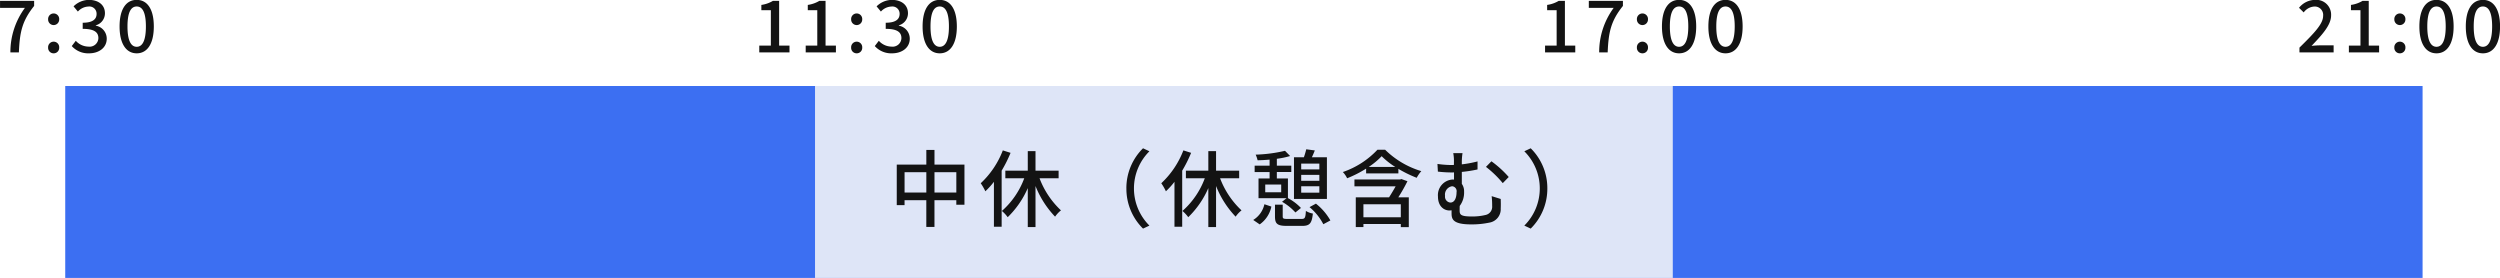 <svg id="figure" xmlns="http://www.w3.org/2000/svg" width="416.781" height="46.34" viewBox="0 0 416.781 46.34">
<defs>
    <style>
      .cls-1 {
        fill: #3c6ff2;
      }

      .cls-2 {
        fill: #dee5f7;
      }

      .cls-3 {
        fill: #131313;
        fill-rule: evenodd;
      }
    </style>
  </defs>
  <rect id="BAR" class="cls-1" x="10.875" y="14.34" width="393" height="32"/>
  <rect id="BAR-2" data-name="BAR" class="cls-2" x="135.875" y="14.34" width="143" height="32"/>
  <path id="中休_休憩含む_" data-name="中休（休憩含む）" class="cls-3" d="M687.915,2755.76v-3.39h3.642v3.39h-3.642Zm-4.987,0v-3.39h3.628v3.39h-3.628Zm4.987-4.66v-2.44h-1.359v2.44h-4.931v6.76h1.3v-0.82h3.628v4.45h1.359v-4.45h3.642v0.75h1.358v-6.69h-5Zm11.394-2.37a14.665,14.665,0,0,1-3.684,5.48,8.864,8.864,0,0,1,.77,1.34,12.8,12.8,0,0,0,1.429-1.58v7.49h1.288v-9.35a21.213,21.213,0,0,0,1.485-2.97Zm9.3,4.65v-1.27h-3.852v-3.25h-1.289v3.25h-3.74v1.27h3.152a13.5,13.5,0,0,1-3.727,5.45,5.781,5.781,0,0,1,.967,1.04,15.219,15.219,0,0,0,3.348-4.85v6.49h1.289v-6.84a15.763,15.763,0,0,0,3.263,5.11,4.947,4.947,0,0,1,.981-1.05,14.181,14.181,0,0,1-3.572-5.35h3.18Zm11.3,1.7a9.323,9.323,0,0,0,2.773,6.69l1.065-.5a8.732,8.732,0,0,1,0-12.39l-1.065-.5A9.329,9.329,0,0,0,719.906,2755.08Zm9.5-6.35a14.665,14.665,0,0,1-3.684,5.48,8.864,8.864,0,0,1,.77,1.34,12.8,12.8,0,0,0,1.429-1.58v7.49h1.288v-9.35a21.213,21.213,0,0,0,1.485-2.97Zm9.3,4.65v-1.27h-3.852v-3.25h-1.289v3.25h-3.74v1.27h3.152a13.5,13.5,0,0,1-3.727,5.45,5.781,5.781,0,0,1,.967,1.04,15.219,15.219,0,0,0,3.348-4.85v6.49h1.289v-6.84a15.763,15.763,0,0,0,3.263,5.11,4.947,4.947,0,0,1,.981-1.05,14.181,14.181,0,0,1-3.572-5.35h3.18Zm10.343,2.4v-1.07h3.026v1.07h-3.026Zm3.026-4.84v0.96h-3.026v-0.96h3.026Zm-3.026,1.87h3.026v0.99h-3.026v-0.99Zm4.286-2.93h-2.507c0.168-.35.336-0.74,0.49-1.14l-1.428-.19a13.815,13.815,0,0,1-.393,1.33h-1.653v6.95h5.491v-6.95Zm-7.62,5.83h-2.661v-1.29h2.661v1.29Zm-1.933-2.3h-1.849v3.29h4.679l-0.757.6a9.035,9.035,0,0,1,2.228,1.78l0.924-.75a8.493,8.493,0,0,0-2.171-1.64v-3.28h-1.849v-1.07H747.4v-1.06h-2.409v-1.15a13.592,13.592,0,0,0,2.213-.46l-0.854-.87a24.289,24.289,0,0,1-4.889.64,5.234,5.234,0,0,1,.322.94c0.63-.01,1.317-0.05,2-0.11v1.01h-2.493v1.06h2.493v1.07Zm-1.653,7.66a4.807,4.807,0,0,0,1.947-2.97l-1.162-.39a4.115,4.115,0,0,1-1.863,2.62Zm4.665-.91c-0.715,0-.827-0.06-0.827-0.42v-1.96h-1.288v1.97c0,1.22.378,1.57,2,1.57h2.507c1.261,0,1.639-.39,1.807-2.06a3.057,3.057,0,0,1-1.163-.44c-0.07,1.19-.168,1.34-0.742,1.34h-2.3Zm3.642-1.97a9.2,9.2,0,0,1,2.3,2.85l1.177-.63a9.6,9.6,0,0,0-2.41-2.8Zm15.218,1.69h-6.233v-2.17h6.233v2.17Zm0.1-6.37-0.21.07h-7.62v1.15h6.863c-0.322.58-.728,1.26-1.092,1.83H758.15v4.96h1.275V2761h6.233v0.52h1.331v-4.96h-1.751a28.431,28.431,0,0,0,1.526-2.69Zm-5.449-2.02a12.188,12.188,0,0,0,2.157-1.79,12.586,12.586,0,0,0,2.269,1.79h-4.426Zm1.457-2.87a14.224,14.224,0,0,1-5.771,3.72,4.027,4.027,0,0,1,.714,1.04,19.145,19.145,0,0,0,3.166-1.61v0.8h5.379v-0.76a20.449,20.449,0,0,0,3.053,1.49,5.918,5.918,0,0,1,.771-1.11,14.565,14.565,0,0,1-6.038-3.57h-1.274Zm14.181,0.57H774.4a6.875,6.875,0,0,1,.113,1.52v0.44a4.273,4.273,0,0,1-.505.02,16.921,16.921,0,0,1-2.241-.18l0.07,1.28a20.284,20.284,0,0,0,2.255.14c0.14,0,.28,0,0.435-0.01v1.21a0.911,0.911,0,0,0-.239-0.02,2.6,2.6,0,0,0-2.437,2.82c0,1.69,1.037,2.34,1.919,2.34,0.126,0,.238-0.02.35-0.03v0.52c0,1,.28,1.83,3.292,1.83a14.063,14.063,0,0,0,2.97-.29,2.265,2.265,0,0,0,1.933-2.38c0.028-.59.014-0.94,0-1.57l-1.513-.47a13.351,13.351,0,0,1,.084,1.64,1.392,1.392,0,0,1-1.107,1.5,9.282,9.282,0,0,1-2.269.25c-1.863,0-2.045-.3-2.045-1,0-.23,0-0.49.014-0.76a3.7,3.7,0,0,0,.728-2.37,2.15,2.15,0,0,0-.378-1.31v-1.99a22.027,22.027,0,0,0,2.62-.41v-1.34a18.935,18.935,0,0,1-2.62.49v-0.35A9.746,9.746,0,0,1,775.945,2749.19Zm4.819,1.36-0.911.93a17.422,17.422,0,0,1,2.8,2.71l0.994-1.02A17.122,17.122,0,0,0,780.764,2750.55Zm-6.85,6.88a0.983,0.983,0,0,1-.882-1.12,1.406,1.406,0,0,1,1.176-1.6,0.822,0.822,0,0,1,.743.98C774.951,2756.57,774.671,2757.43,773.914,2757.43Zm16.171-2.35a9.33,9.33,0,0,0-2.774-6.7l-1.064.5a8.735,8.735,0,0,1,0,12.39l1.064,0.5A9.323,9.323,0,0,0,790.085,2755.08Z" transform="translate(-532.125 -2723.66)"/>
  <path id="_21:00" data-name="21:00" class="cls-3" d="M915.469,2732.4h5.7v-1.18h-2.243a14.106,14.106,0,0,0-1.439.09c1.835-1.92,3.262-3.5,3.262-5.08a2.473,2.473,0,0,0-2.663-2.59,3.482,3.482,0,0,0-2.686,1.32l0.78,0.77a2.387,2.387,0,0,1,1.739-.98,1.4,1.4,0,0,1,1.5,1.56c0,1.34-1.487,2.87-3.946,5.29v0.8Zm8.244,0h5.037v-1.14h-1.727v-7.45h-1.044a5.153,5.153,0,0,1-1.919.67v0.88h1.583v5.9h-1.93v1.14Zm8.5-4.56a0.927,0.927,0,0,0,.924-0.96,0.925,0.925,0,1,0-1.847,0A0.926,0.926,0,0,0,932.208,2727.84Zm0,4.71a0.912,0.912,0,0,0,.924-0.95,0.926,0.926,0,1,0-1.847,0A0.911,0.911,0,0,0,932.208,2732.55Zm6.107,0c1.763,0,2.854-1.59,2.854-4.48s-1.091-4.43-2.854-4.43-2.854,1.54-2.854,4.43S936.564,2732.55,938.315,2732.55Zm0-1.09c-0.9,0-1.535-.92-1.535-3.39s0.636-3.33,1.535-3.33,1.535,0.86,1.535,3.33S939.215,2731.46,938.315,2731.46Zm7.74,1.09c1.763,0,2.854-1.59,2.854-4.48s-1.091-4.43-2.854-4.43-2.855,1.54-2.855,4.43S944.3,2732.55,946.055,2732.55Zm0-1.09c-0.9,0-1.535-.92-1.535-3.39s0.635-3.33,1.535-3.33,1.535,0.86,1.535,3.33S946.954,2731.46,946.055,2731.46Z" transform="translate(-532.125 -2723.66)"/>
  <path id="_7:30" data-name="7:30" class="cls-3" d="M533.858,2732.4h1.415c0.144-3.35.516-5.22,2.543-7.75v-0.84h-5.685v1.16h4.15A12.414,12.414,0,0,0,533.858,2732.4Zm7.212-4.56a0.927,0.927,0,0,0,.924-0.96,0.925,0.925,0,1,0-1.847,0A0.926,0.926,0,0,0,541.07,2727.84Zm0,4.71a0.912,0.912,0,0,0,.924-0.95,0.926,0.926,0,1,0-1.847,0A0.912,0.912,0,0,0,541.07,2732.55Zm5.9,0c1.619,0,2.95-.91,2.95-2.45a2.2,2.2,0,0,0-1.823-2.16v-0.06a2.076,2.076,0,0,0,1.523-2.01c0-1.41-1.115-2.23-2.7-2.23a3.7,3.7,0,0,0-2.531,1.08l0.72,0.87a2.462,2.462,0,0,1,1.763-.84,1.2,1.2,0,0,1,1.355,1.23c0,0.83-.576,1.47-2.315,1.47v1.02c1.991,0,2.615.61,2.615,1.55a1.468,1.468,0,0,1-1.679,1.41,2.878,2.878,0,0,1-2.087-.97l-0.672.88A3.663,3.663,0,0,0,546.974,2732.55Zm7.943,0c1.763,0,2.855-1.59,2.855-4.48s-1.092-4.43-2.855-4.43-2.854,1.54-2.854,4.43S553.166,2732.55,554.917,2732.55Zm0-1.09c-0.9,0-1.535-.92-1.535-3.39s0.636-3.33,1.535-3.33,1.535,0.86,1.535,3.33S555.817,2731.46,554.917,2731.46Z" transform="translate(-532.125 -2723.66)"/>
  <path id="_11:30" data-name="11:30" class="cls-3" d="M658.705,2732.4h5.037v-1.14h-1.727v-7.45h-1.043a5.166,5.166,0,0,1-1.919.67v0.88h1.583v5.9h-1.931v1.14Zm7.74,0h5.037v-1.14h-1.727v-7.45h-1.043a5.166,5.166,0,0,1-1.919.67v0.88h1.583v5.9h-1.931v1.14Zm8.5-4.56a0.927,0.927,0,0,0,.924-0.96,0.925,0.925,0,1,0-1.847,0A0.926,0.926,0,0,0,674.94,2727.84Zm0,4.71a0.912,0.912,0,0,0,.924-0.95,0.926,0.926,0,1,0-1.847,0A0.912,0.912,0,0,0,674.94,2732.55Zm5.9,0c1.619,0,2.95-.91,2.95-2.45a2.2,2.2,0,0,0-1.823-2.16v-0.06a2.076,2.076,0,0,0,1.523-2.01c0-1.41-1.115-2.23-2.7-2.23a3.7,3.7,0,0,0-2.531,1.08l0.72,0.87a2.462,2.462,0,0,1,1.763-.84,1.2,1.2,0,0,1,1.355,1.23c0,0.83-.576,1.47-2.315,1.47v1.02c1.991,0,2.615.61,2.615,1.55a1.468,1.468,0,0,1-1.679,1.41,2.878,2.878,0,0,1-2.087-.97l-0.672.88A3.663,3.663,0,0,0,680.844,2732.55Zm7.943,0c1.763,0,2.855-1.59,2.855-4.48s-1.092-4.43-2.855-4.43-2.854,1.54-2.854,4.43S687.036,2732.55,688.787,2732.55Zm0-1.09c-0.9,0-1.535-.92-1.535-3.39s0.636-3.33,1.535-3.33,1.536,0.86,1.536,3.33S689.687,2731.46,688.787,2731.46Z" transform="translate(-532.125 -2723.66)"/>
  <path id="_17:00" data-name="17:00" class="cls-3" d="M789.705,2732.4h5.037v-1.14h-1.727v-7.45h-1.043a5.166,5.166,0,0,1-1.919.67v0.88h1.583v5.9h-1.931v1.14Zm9.023,0h1.415c0.144-3.35.516-5.22,2.543-7.75v-0.84H797v1.16h4.15A12.414,12.414,0,0,0,798.728,2732.4Zm7.212-4.56a0.927,0.927,0,0,0,.924-0.96,0.925,0.925,0,1,0-1.847,0A0.926,0.926,0,0,0,805.94,2727.84Zm0,4.71a0.912,0.912,0,0,0,.924-0.95,0.926,0.926,0,1,0-1.847,0A0.912,0.912,0,0,0,805.94,2732.55Zm6.107,0c1.763,0,2.855-1.59,2.855-4.48s-1.092-4.43-2.855-4.43-2.854,1.54-2.854,4.43S810.3,2732.55,812.047,2732.55Zm0-1.09c-0.9,0-1.535-.92-1.535-3.39s0.636-3.33,1.535-3.33,1.536,0.86,1.536,3.33S812.947,2731.46,812.047,2731.46Zm7.74,1.09c1.763,0,2.855-1.59,2.855-4.48s-1.092-4.43-2.855-4.43-2.854,1.54-2.854,4.43S818.036,2732.55,819.787,2732.55Zm0-1.09c-0.9,0-1.535-.92-1.535-3.39s0.636-3.33,1.535-3.33,1.536,0.86,1.536,3.33S820.687,2731.46,819.787,2731.46Z" transform="translate(-532.125 -2723.66)"/>
</svg>
